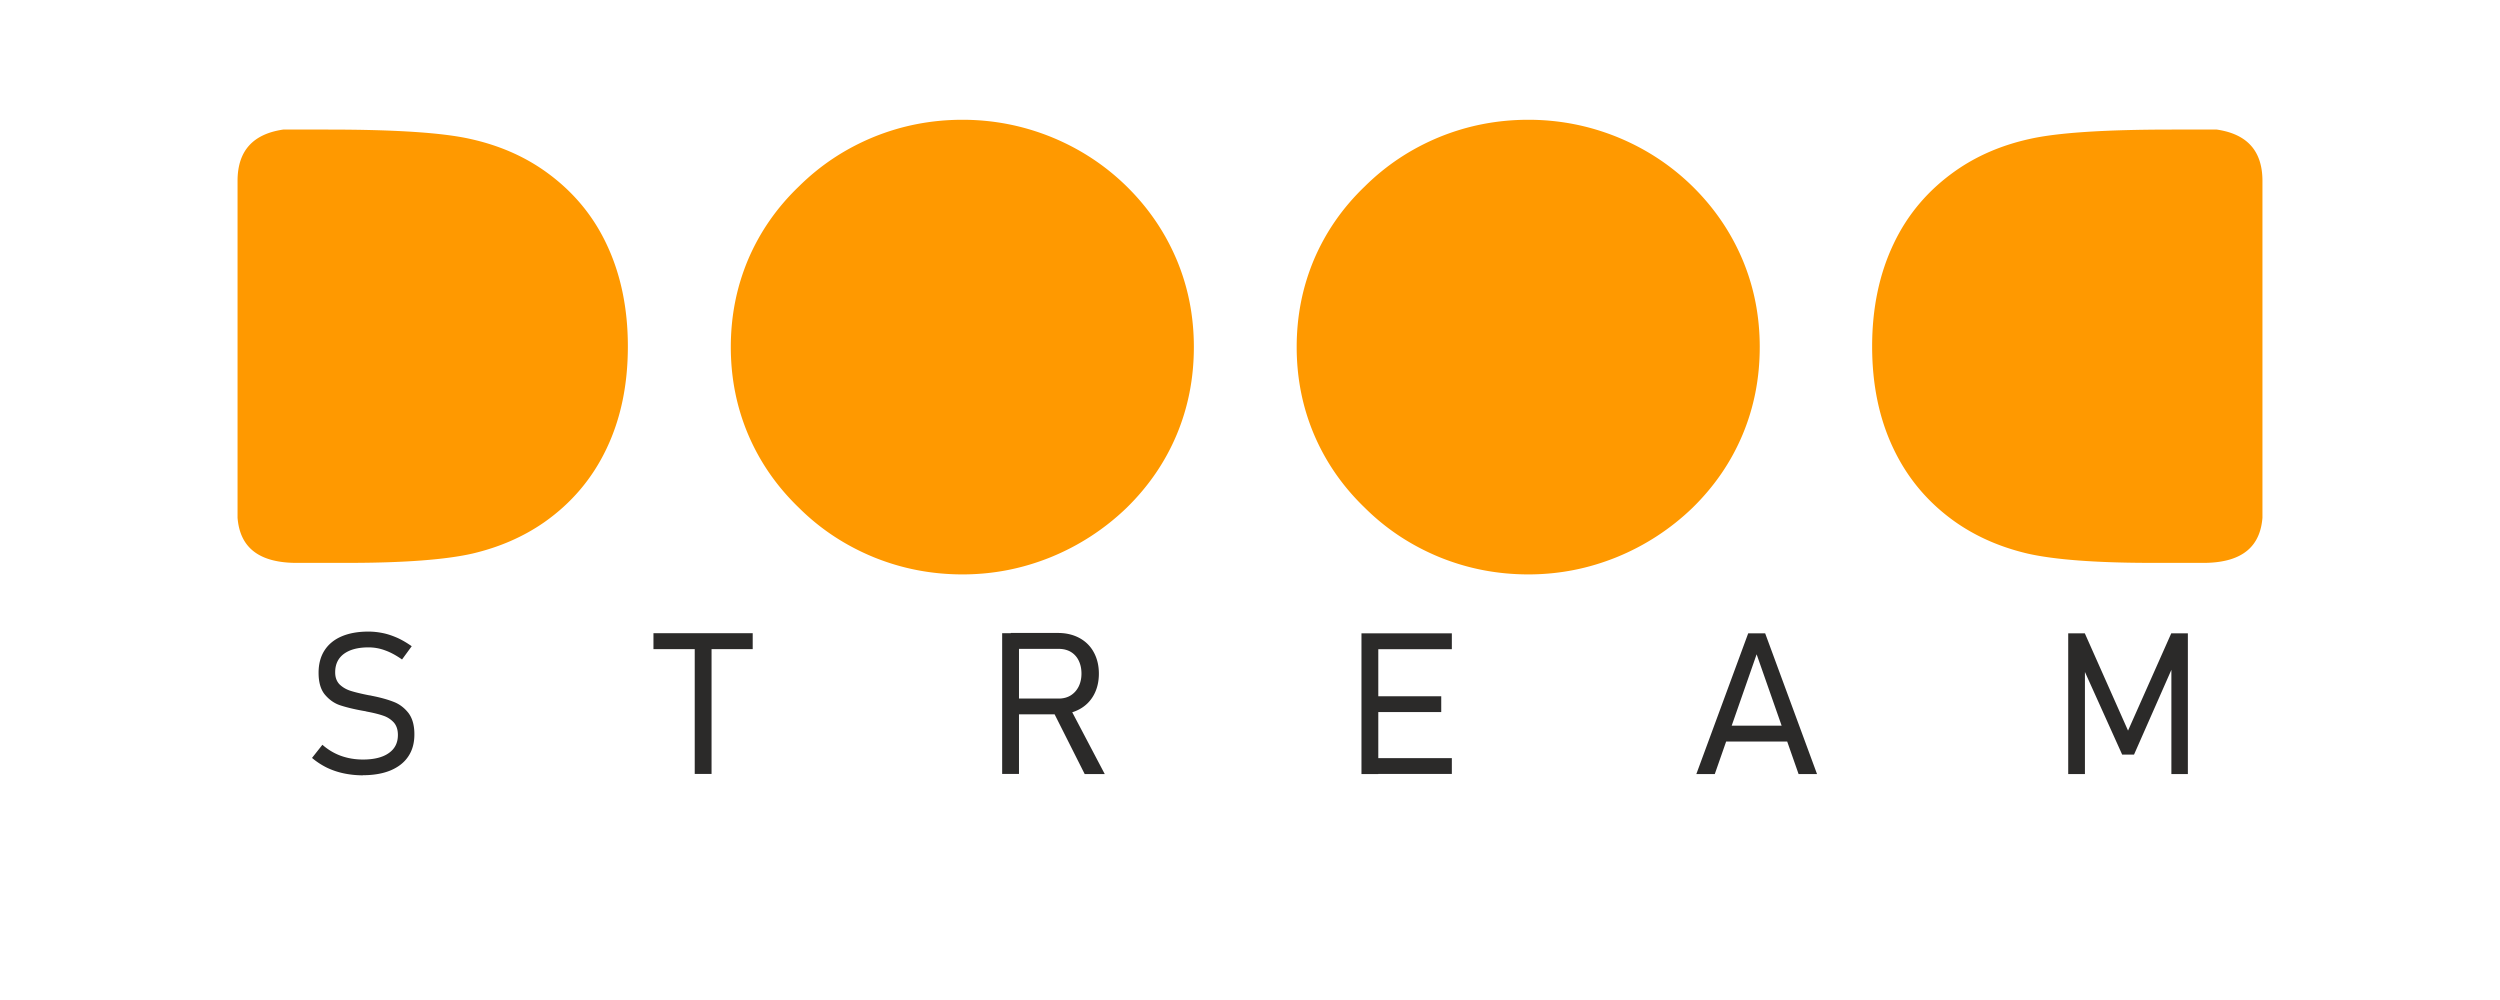 <?xml version="1.0" encoding="UTF-8"?>
<svg xmlns="http://www.w3.org/2000/svg" xml:space="preserve" width="50mm" height="20mm" style="shape-rendering:geometricPrecision;text-rendering:geometricPrecision;image-rendering:optimizeQuality;fill-rule:evenodd;clip-rule:evenodd" viewBox="0 0 216.86 86.75">
  <path style="fill:none" d="M0 0h216.86v86.75H0z"></path>
  <path d="M31.49 67.26c-.59 0-1.15-.06-1.67-.17-.53-.11-1.02-.28-1.48-.5-.46-.23-.88-.5-1.28-.84l.9-1.14c.49.43 1.03.75 1.61.96.59.21 1.22.32 1.91.32.97 0 1.72-.19 2.24-.56.53-.37.79-.89.79-1.57v-.01c0-.45-.12-.8-.35-1.07a2.15 2.15 0 0 0-.91-.59c-.37-.13-.85-.25-1.44-.36-.02-.01-.03-.01-.05-.01-.02 0-.04-.01-.05-.02l-.19-.03c-.84-.15-1.52-.32-2.03-.49-.51-.17-.95-.49-1.32-.93-.36-.44-.54-1.07-.54-1.88v-.01c0-.75.17-1.4.51-1.93.34-.53.83-.94 1.48-1.22s1.43-.42 2.34-.42c.44 0 .86.05 1.29.14.43.09.84.24 1.25.42.41.19.81.43 1.21.71l-.84 1.15c-.5-.35-.99-.62-1.47-.79-.48-.18-.96-.26-1.44-.26-.92 0-1.62.19-2.13.56-.51.38-.76.91-.76 1.6v.01c0 .44.13.78.38 1.04.26.25.58.44.96.56.38.12.91.25 1.57.38.02.01.05.01.07.01.02 0 .05.01.07.01.03.01.06.01.09.02s.07.02.09.02c.75.15 1.38.33 1.88.53s.92.53 1.26.97c.33.45.5 1.05.5 1.82v.02c0 .74-.17 1.38-.53 1.91-.35.53-.87.93-1.53 1.21-.67.28-1.48.42-2.42.42zm28.77-11.58h1.46v11.46h-1.46V55.68zm-3.58-.75h8.61v1.38h-8.61v-1.38zm31 5.67h4.16c.39 0 .74-.09 1.03-.27.29-.18.52-.43.69-.76.16-.32.25-.7.25-1.13 0-.43-.08-.8-.24-1.13-.16-.33-.39-.58-.69-.76-.29-.17-.64-.26-1.04-.26h-4.16v-1.38h4.1c.7 0 1.32.15 1.86.44.53.29.95.7 1.24 1.24.29.53.44 1.15.44 1.85 0 .7-.15 1.32-.44 1.85-.29.53-.71.95-1.25 1.24-.54.29-1.16.44-1.85.44h-4.1v-1.38zm-.75-5.67h1.46v12.21h-1.46V54.93zm4.37 6.67 1.41-.38 3.12 5.93h-1.74l-2.79-5.54zm26.8-6.66h1.46v12.21h-1.46V54.94zm.83 10.83h7.01v1.37h-7.01v-1.37zm0-5.37h6.09v1.37h-6.09V60.4zm0-5.46h7.01v1.38h-7.01v-1.38zm32.73 0h1.46l4.5 12.21h-1.6l-3.64-10.39-3.63 10.39h-1.6l4.5-12.21zm-2.43 8.01h6.42v1.38h-6.42v-1.38zm39.13-8.01h1.43v12.21h-1.43v-9.81l.1.54-3.34 7.58h-1.03l-3.34-7.41.11-.71v9.81h-1.45V54.94h1.44l3.75 8.44 3.75-8.44z" style="fill:#2b2a29;fill-rule:nonzero"></path>
  <path d="M20.6 44.91V15.67c.01-2.63 1.38-4.05 3.96-4.43h3.88c5.84 0 9.96.27 12.38.82 2.43.54 4.55 1.46 6.38 2.74 2.38 1.67 4.19 3.79 5.41 6.38 1.23 2.59 1.85 5.56 1.85 8.87 0 3.32-.61 6.27-1.85 8.87-1.23 2.59-3.03 4.72-5.41 6.39-1.81 1.26-3.88 2.16-6.21 2.71-2.32.53-5.93.81-10.82.81h-4.66c-3.29-.07-4.72-1.52-4.91-3.92zm175.66 0V15.67c-.01-2.63-1.38-4.05-3.96-4.43h-3.88c-5.84 0-9.96.27-12.38.82-2.43.54-4.55 1.46-6.38 2.74-2.38 1.67-4.19 3.79-5.41 6.38-1.23 2.59-1.85 5.56-1.85 8.87 0 3.32.61 6.27 1.85 8.87 1.23 2.59 3.03 4.72 5.41 6.39 1.81 1.26 3.88 2.16 6.21 2.71 2.32.53 5.93.81 10.82.81h4.66c3.29-.07 4.72-1.52 4.91-3.92zm-92.7-14.8c0 2.71-.5 5.24-1.49 7.6-.99 2.36-2.44 4.48-4.34 6.34a20.71 20.71 0 0 1-6.57 4.28c-2.46 1-5.02 1.5-7.67 1.5-2.69 0-5.27-.5-7.72-1.5-2.45-1.01-4.61-2.43-6.47-4.28-1.94-1.87-3.4-3.99-4.41-6.37-1-2.37-1.5-4.9-1.5-7.57 0-2.69.5-5.21 1.5-7.59 1.01-2.37 2.47-4.49 4.41-6.35 1.87-1.85 4.02-3.27 6.47-4.28 2.45-1 5.03-1.5 7.72-1.5 2.66 0 5.24.5 7.71 1.5 2.47 1.01 4.64 2.43 6.53 4.28 1.88 1.85 3.32 3.96 4.33 6.34 1 2.37 1.5 4.91 1.5 7.59zm49.09 0c0 2.71-.5 5.24-1.49 7.6-.99 2.36-2.44 4.48-4.34 6.34a20.71 20.71 0 0 1-6.57 4.28c-2.46 1-5.02 1.5-7.67 1.5-2.69 0-5.27-.5-7.72-1.5-2.45-1.01-4.61-2.43-6.47-4.28-1.94-1.87-3.4-3.99-4.41-6.37-1-2.37-1.5-4.9-1.5-7.57 0-2.69.5-5.21 1.5-7.59 1.01-2.37 2.47-4.49 4.41-6.35 1.87-1.85 4.02-3.27 6.47-4.28 2.45-1 5.03-1.5 7.72-1.5 2.66 0 5.24.5 7.71 1.5 2.47 1.01 4.64 2.43 6.53 4.28 1.88 1.85 3.32 3.96 4.33 6.34 1 2.37 1.5 4.91 1.5 7.59z" style="fill:#f90;fill-rule:nonzero"></path>
</svg>
